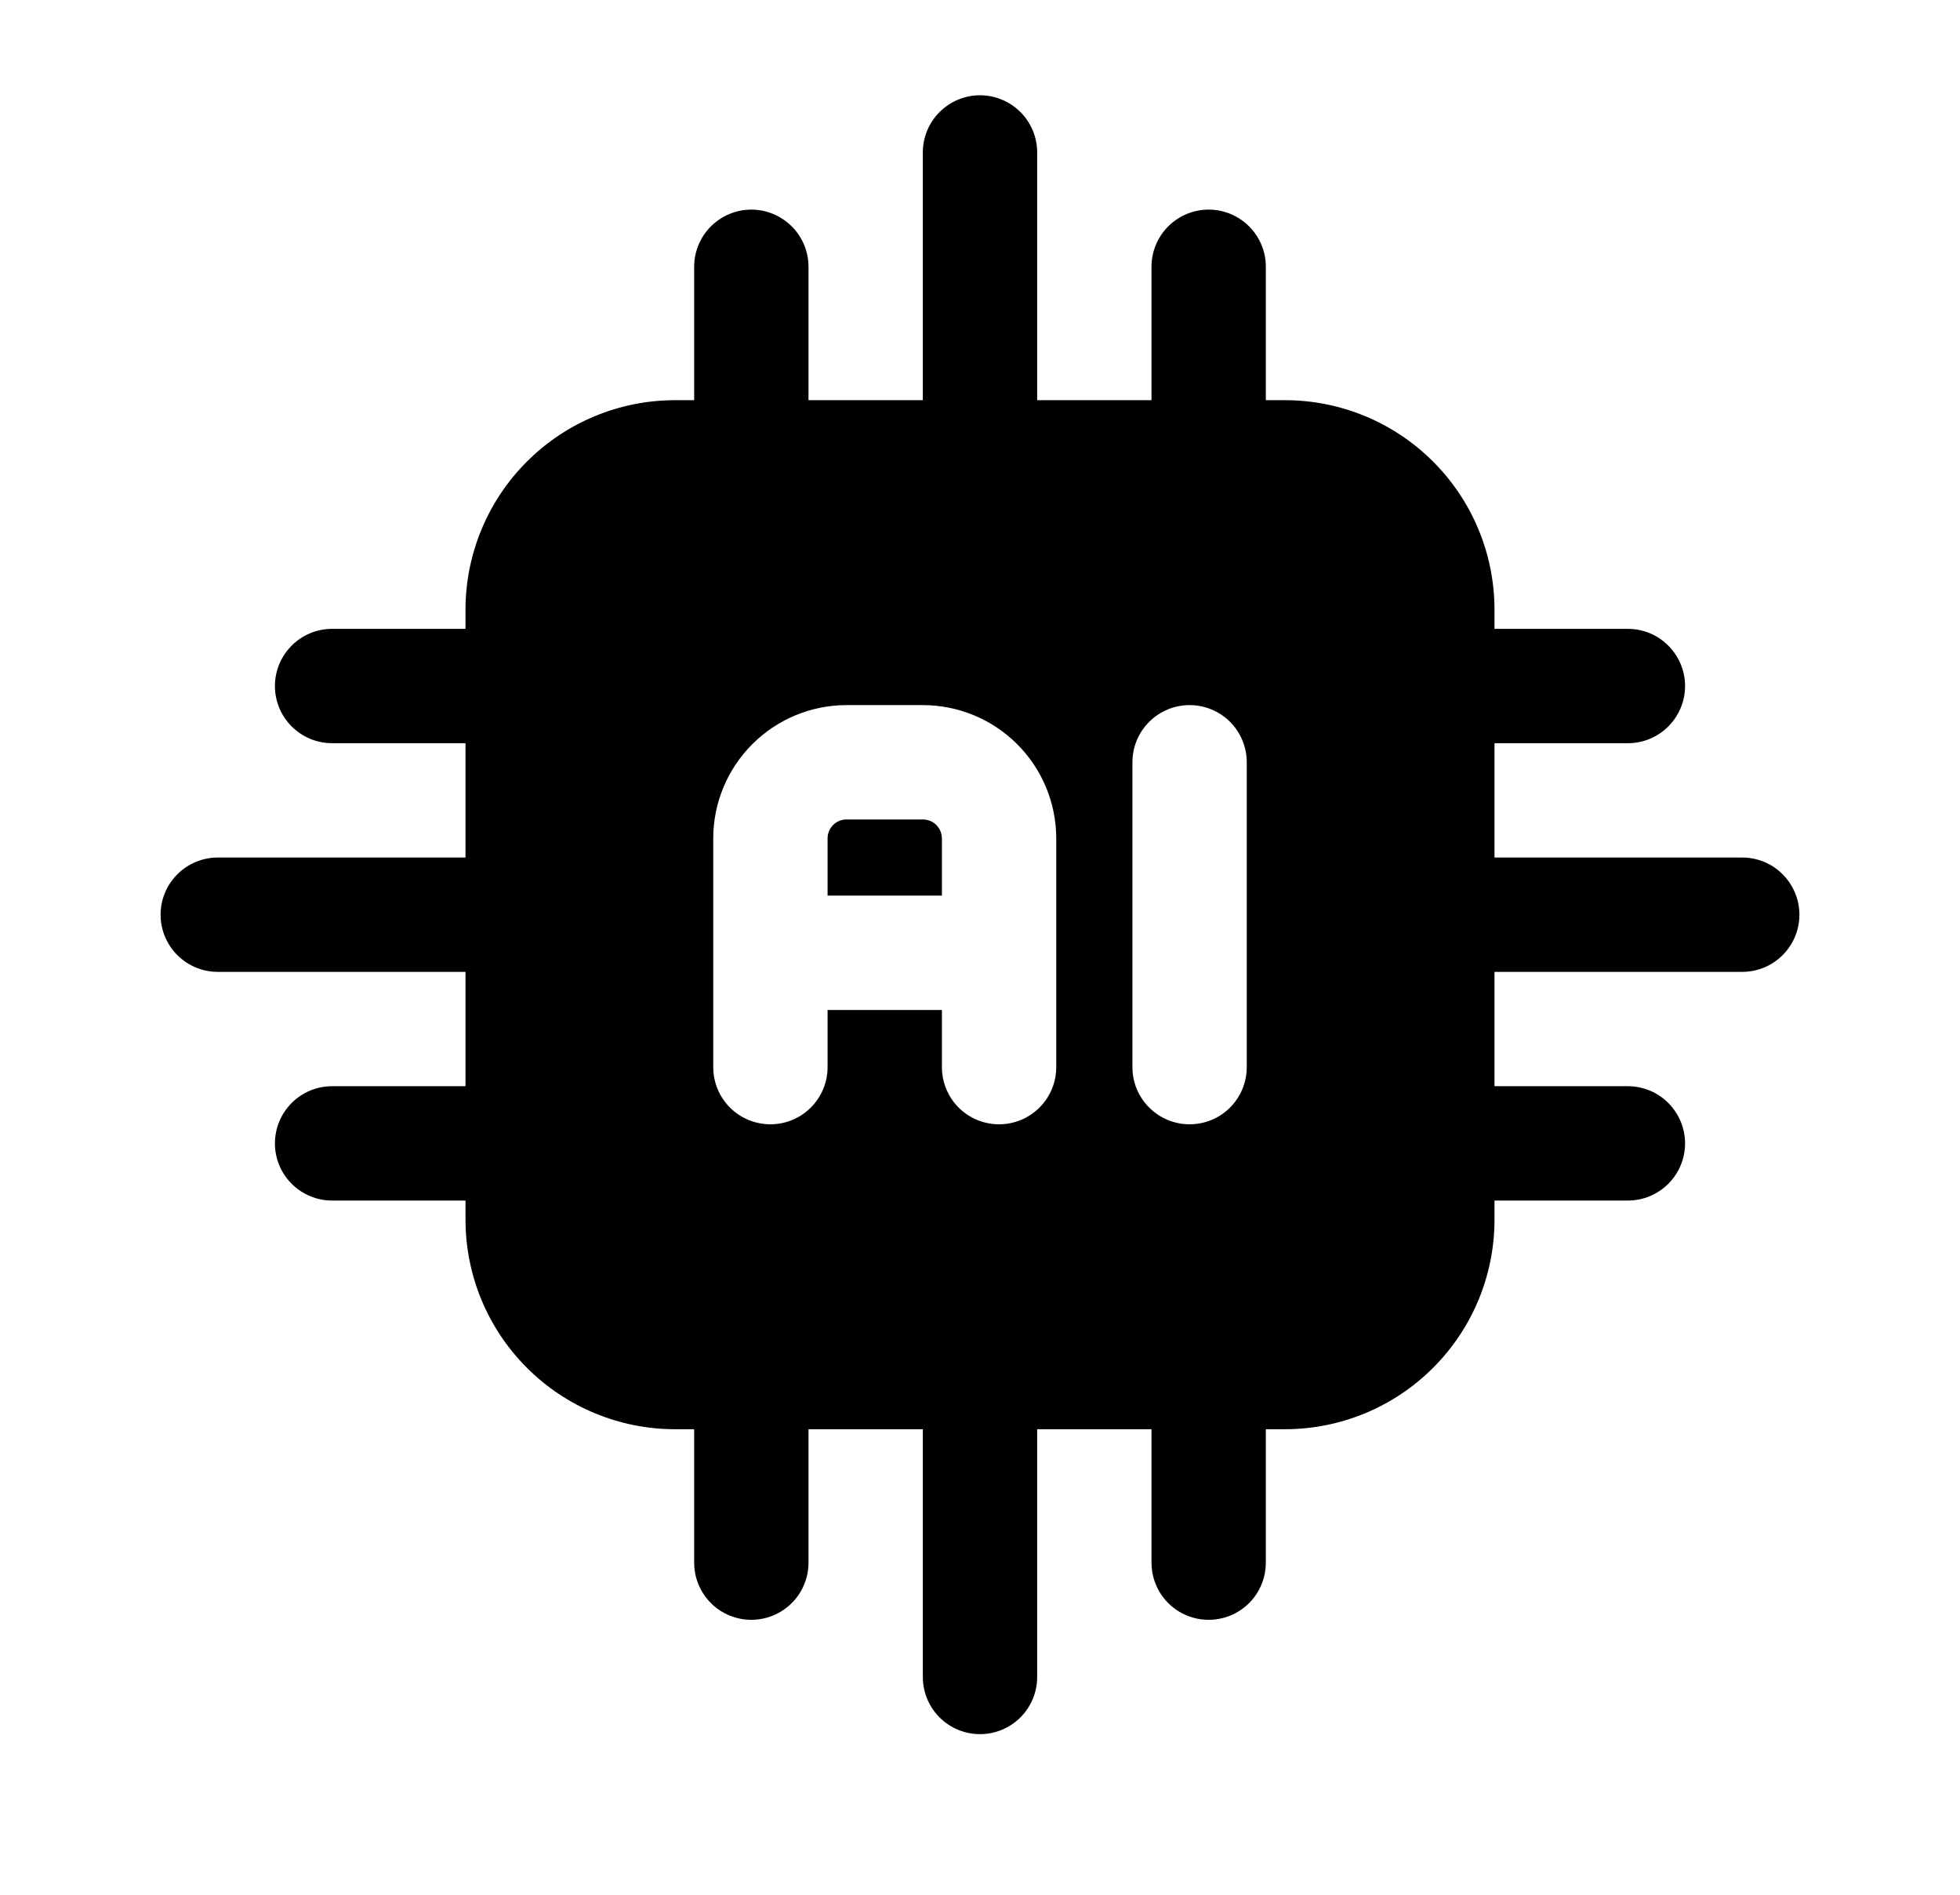 <svg width="30" height="29" viewBox="0 0 30 29" fill="none" xmlns="http://www.w3.org/2000/svg">
<g clip-path="url(#clip0_920_15568)">
<path fill-rule="evenodd" clip-rule="evenodd" d="M22.875 9.333C22.875 8.482 22.537 7.666 21.935 7.065C21.334 6.463 20.518 6.125 19.667 6.125H10.333C9.482 6.125 8.666 6.463 8.065 7.065C7.463 7.666 7.125 8.482 7.125 9.333V18.667C7.125 19.518 7.463 20.334 8.065 20.935C8.666 21.537 9.482 21.875 10.333 21.875H19.667C20.518 21.875 21.334 21.537 21.935 20.935C22.537 20.334 22.875 19.518 22.875 18.667V9.333ZM17.333 11.667V16.333C17.333 16.565 17.425 16.788 17.59 16.952C17.754 17.116 17.976 17.208 18.208 17.208C18.44 17.208 18.663 17.116 18.827 16.952C18.991 16.788 19.083 16.565 19.083 16.333V11.667C19.083 11.435 18.991 11.212 18.827 11.048C18.663 10.884 18.44 10.792 18.208 10.792C17.976 10.792 17.754 10.884 17.59 11.048C17.425 11.212 17.333 11.435 17.333 11.667ZM16.167 16.333V12.833C16.167 12.292 15.952 11.773 15.569 11.39C15.186 11.007 14.666 10.792 14.125 10.792H12.958C12.417 10.792 11.898 11.007 11.515 11.39C11.132 11.773 10.917 12.292 10.917 12.833V16.333C10.917 16.565 11.009 16.788 11.173 16.952C11.337 17.116 11.56 17.208 11.792 17.208C12.024 17.208 12.246 17.116 12.41 16.952C12.575 16.788 12.667 16.565 12.667 16.333V15.458H14.417V16.333C14.417 16.565 14.509 16.788 14.673 16.952C14.837 17.116 15.06 17.208 15.292 17.208C15.524 17.208 15.746 17.116 15.91 16.952C16.075 16.788 16.167 16.565 16.167 16.333ZM12.667 13.708H14.417V12.833C14.417 12.756 14.386 12.682 14.331 12.627C14.277 12.572 14.202 12.542 14.125 12.542H12.958C12.881 12.542 12.807 12.572 12.752 12.627C12.697 12.682 12.667 12.756 12.667 12.833V13.708Z" fill="#E23725" style="fill:#E23725;fill:color(display-p3 0.886 0.216 0.145);fill-opacity:1;"/>
<path fill-rule="evenodd" clip-rule="evenodd" d="M22 14.875H26.667C26.899 14.875 27.121 14.783 27.285 14.619C27.449 14.455 27.542 14.232 27.542 14C27.542 13.768 27.449 13.546 27.285 13.381C27.121 13.217 26.899 13.125 26.667 13.125H22C21.768 13.125 21.545 13.217 21.381 13.381C21.217 13.546 21.125 13.768 21.125 14C21.125 14.232 21.217 14.455 21.381 14.619C21.545 14.783 21.768 14.875 22 14.875ZM15.875 7V2.333C15.875 2.101 15.783 1.879 15.619 1.715C15.454 1.551 15.232 1.458 15 1.458C14.768 1.458 14.545 1.551 14.381 1.715C14.217 1.879 14.125 2.101 14.125 2.333V7C14.125 7.232 14.217 7.455 14.381 7.619C14.545 7.783 14.768 7.875 15 7.875C15.232 7.875 15.454 7.783 15.619 7.619C15.783 7.455 15.875 7.232 15.875 7ZM14.125 21V25.667C14.125 25.899 14.217 26.122 14.381 26.286C14.545 26.45 14.768 26.542 15 26.542C15.232 26.542 15.454 26.45 15.619 26.286C15.783 26.122 15.875 25.899 15.875 25.667V21C15.875 20.768 15.783 20.546 15.619 20.381C15.454 20.217 15.232 20.125 15 20.125C14.768 20.125 14.545 20.217 14.381 20.381C14.217 20.546 14.125 20.768 14.125 21ZM8 13.125H3.333C3.101 13.125 2.879 13.217 2.715 13.381C2.55 13.546 2.458 13.768 2.458 14C2.458 14.232 2.55 14.455 2.715 14.619C2.879 14.783 3.101 14.875 3.333 14.875H8C8.232 14.875 8.455 14.783 8.619 14.619C8.783 14.455 8.875 14.232 8.875 14C8.875 13.768 8.783 13.546 8.619 13.381C8.455 13.217 8.232 13.125 8 13.125ZM22 11.375H24.917C25.149 11.375 25.371 11.283 25.535 11.119C25.699 10.955 25.792 10.732 25.792 10.5C25.792 10.268 25.699 10.046 25.535 9.881C25.371 9.717 25.149 9.625 24.917 9.625H22C21.768 9.625 21.545 9.717 21.381 9.881C21.217 10.046 21.125 10.268 21.125 10.5C21.125 10.732 21.217 10.955 21.381 11.119C21.545 11.283 21.768 11.375 22 11.375ZM12.375 7V4.083C12.375 3.851 12.283 3.629 12.119 3.465C11.954 3.301 11.732 3.208 11.5 3.208C11.268 3.208 11.045 3.301 10.881 3.465C10.717 3.629 10.625 3.851 10.625 4.083V7C10.625 7.232 10.717 7.455 10.881 7.619C11.045 7.783 11.268 7.875 11.5 7.875C11.732 7.875 11.954 7.783 12.119 7.619C12.283 7.455 12.375 7.232 12.375 7ZM10.625 21V23.917C10.625 24.149 10.717 24.372 10.881 24.536C11.045 24.7 11.268 24.792 11.5 24.792C11.732 24.792 11.954 24.7 12.119 24.536C12.283 24.372 12.375 24.149 12.375 23.917V21C12.375 20.768 12.283 20.546 12.119 20.381C11.954 20.217 11.732 20.125 11.5 20.125C11.268 20.125 11.045 20.217 10.881 20.381C10.717 20.546 10.625 20.768 10.625 21ZM8 9.625H5.083C4.851 9.625 4.629 9.717 4.465 9.881C4.3 10.046 4.208 10.268 4.208 10.5C4.208 10.732 4.3 10.955 4.465 11.119C4.629 11.283 4.851 11.375 5.083 11.375H8C8.232 11.375 8.455 11.283 8.619 11.119C8.783 10.955 8.875 10.732 8.875 10.5C8.875 10.268 8.783 10.046 8.619 9.881C8.455 9.717 8.232 9.625 8 9.625ZM22 18.375H24.917C25.149 18.375 25.371 18.283 25.535 18.119C25.699 17.955 25.792 17.732 25.792 17.5C25.792 17.268 25.699 17.046 25.535 16.881C25.371 16.717 25.149 16.625 24.917 16.625H22C21.768 16.625 21.545 16.717 21.381 16.881C21.217 17.046 21.125 17.268 21.125 17.5C21.125 17.732 21.217 17.955 21.381 18.119C21.545 18.283 21.768 18.375 22 18.375ZM19.375 7V4.083C19.375 3.851 19.283 3.629 19.119 3.465C18.954 3.301 18.732 3.208 18.5 3.208C18.268 3.208 18.045 3.301 17.881 3.465C17.717 3.629 17.625 3.851 17.625 4.083V7C17.625 7.232 17.717 7.455 17.881 7.619C18.045 7.783 18.268 7.875 18.5 7.875C18.732 7.875 18.954 7.783 19.119 7.619C19.283 7.455 19.375 7.232 19.375 7ZM17.625 21V23.917C17.625 24.149 17.717 24.372 17.881 24.536C18.045 24.7 18.268 24.792 18.5 24.792C18.732 24.792 18.954 24.7 19.119 24.536C19.283 24.372 19.375 24.149 19.375 23.917V21C19.375 20.768 19.283 20.546 19.119 20.381C18.954 20.217 18.732 20.125 18.5 20.125C18.268 20.125 18.045 20.217 17.881 20.381C17.717 20.546 17.625 20.768 17.625 21ZM8 16.625H5.083C4.851 16.625 4.629 16.717 4.465 16.881C4.3 17.046 4.208 17.268 4.208 17.5C4.208 17.732 4.3 17.955 4.465 18.119C4.629 18.283 4.851 18.375 5.083 18.375H8C8.232 18.375 8.455 18.283 8.619 18.119C8.783 17.955 8.875 17.732 8.875 17.5C8.875 17.268 8.783 17.046 8.619 16.881C8.455 16.717 8.232 16.625 8 16.625Z" fill="#E23725" style="fill:#E23725;fill:color(display-p3 0.886 0.216 0.145);fill-opacity:1;"/>
</g>
<defs>
<clipPath id="clip0_920_15568">
<rect width="28" height="28" fill="white" style="fill:white;fill-opacity:1;" transform="translate(1)"/>
</clipPath>
</defs>
</svg>
